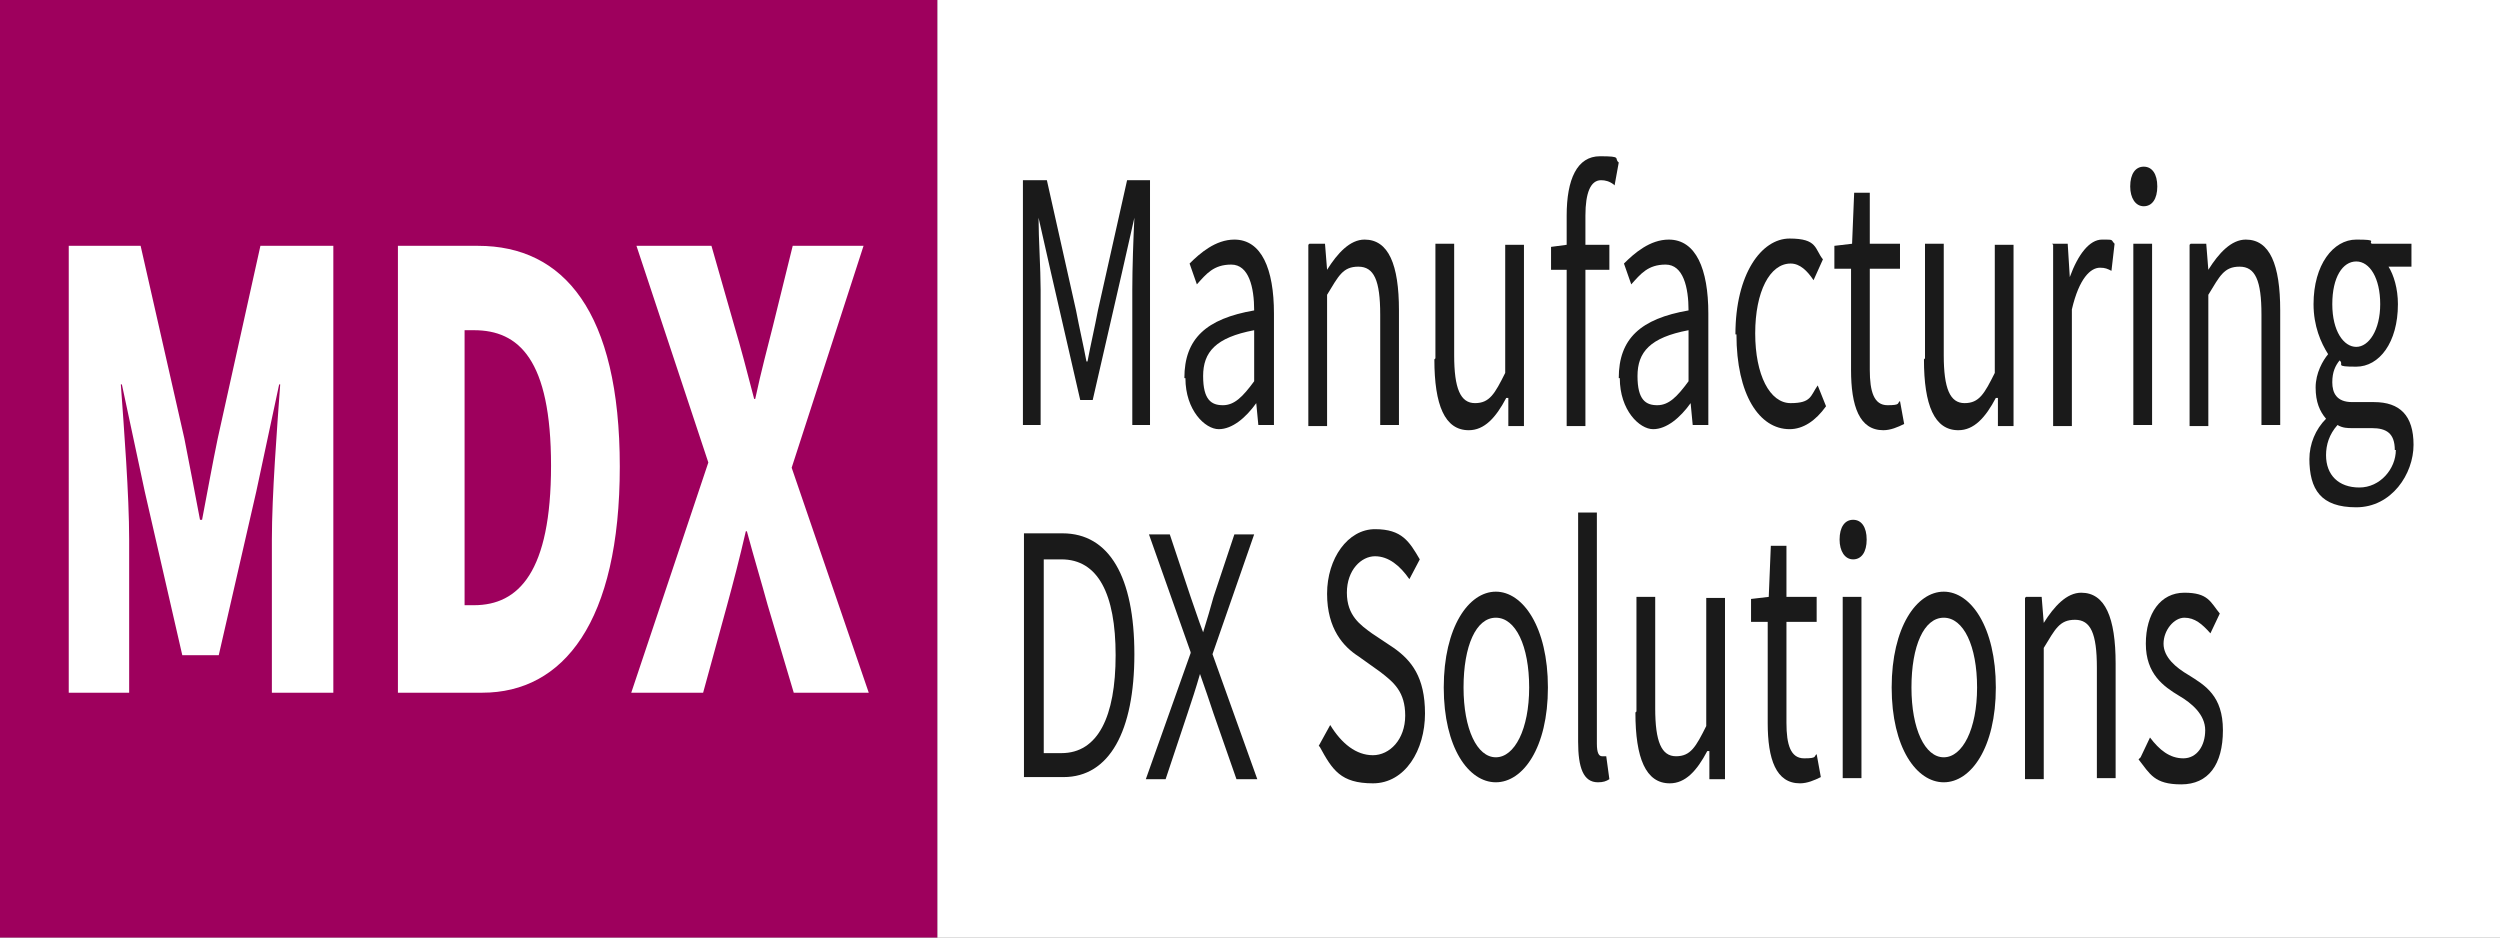 <svg xmlns="http://www.w3.org/2000/svg" id="Layer_1" data-name="Layer 1" viewBox="0 0 240 90"><rect x="0" y="0" width="240" height="90" fill="#808080" stroke="none"/><defs><style>      .cls-1 {        fill: #1a1a1a;      }      .cls-1, .cls-2, .cls-3 {        stroke-width: 0px;      }      .cls-4 {        isolation: isolate;      }      .cls-2 {        fill: #9e005d;      }      .cls-3 {        fill: #fff;      }    </style></defs><rect class="cls-2" width="90" height="90"></rect><rect class="cls-3" x="90" width="150" height="90"></rect><g class="cls-4"><g class="cls-4"><path class="cls-1" d="M98.3,17.3h2.2l2.8,12.5c.3,1.6.7,3.3,1,4.9h.1c.3-1.6.7-3.3,1-4.9l2.8-12.5h2.2v23.5h-1.7v-13c0-2,.1-4.9.2-6.9h0l-1.2,5.3-2.8,12.2h-1.2l-2.8-12.2-1.2-5.3h0c0,2,.2,4.9.2,6.9v13h-1.7v-23.5Z"></path><path class="cls-1" d="M113.7,36.3c0-3.8,2.1-5.7,6.7-6.5,0-2.2-.5-4.4-2.2-4.4s-2.4.9-3.3,1.9l-.7-2c1-1,2.5-2.3,4.3-2.3,2.6,0,3.8,2.8,3.8,7.1v10.7h-1.5l-.2-2.1h0c-1,1.4-2.3,2.5-3.6,2.5s-3.2-1.8-3.2-4.9ZM120.4,36.6v-4.9c-3.7.7-4.9,2.1-4.9,4.4s.8,2.8,1.9,2.8,1.9-.8,3-2.3Z"></path><path class="cls-1" d="M125.7,23.4h1.5l.2,2.5h0c1-1.6,2.2-2.9,3.6-2.9,2.3,0,3.3,2.4,3.3,6.8v11h-1.8v-10.6c0-3.3-.6-4.6-2.1-4.6s-1.9.9-3,2.7v12.6h-1.8v-17.4Z"></path><path class="cls-1" d="M137.8,34.4v-11h1.8v10.7c0,3.2.6,4.6,2,4.6s1.9-.9,2.9-2.9v-12.3h1.8v17.4h-1.5v-2.7h-.2c-1,1.9-2.1,3.1-3.6,3.1-2.3,0-3.3-2.4-3.3-6.8Z"></path><path class="cls-1" d="M154.9,17.7c-.4-.3-.8-.4-1.2-.4-1,0-1.5,1.2-1.5,3.4v2.8h2.3v2.4h-2.3v15h-1.8v-15h-1.5v-2.2l1.5-.2v-2.8c0-3.5,1-5.7,3.2-5.7s1.3.2,1.8.6l-.4,2.2Z"></path><path class="cls-1" d="M155.4,36.3c0-3.8,2.1-5.7,6.7-6.5,0-2.2-.5-4.4-2.2-4.4s-2.4.9-3.3,1.9l-.7-2c1-1,2.5-2.3,4.3-2.3,2.6,0,3.8,2.8,3.8,7.1v10.7h-1.5l-.2-2.1h0c-1,1.4-2.3,2.5-3.6,2.5s-3.2-1.8-3.2-4.9ZM162.1,36.6v-4.9c-3.7.7-4.9,2.1-4.9,4.4s.8,2.8,1.9,2.8,1.9-.8,3-2.3Z"></path><path class="cls-1" d="M166.6,32.1c0-5.8,2.5-9.2,5.2-9.2s2.4,1,3.2,2l-.9,2c-.6-.9-1.3-1.6-2.2-1.6-2,0-3.4,2.7-3.4,6.7s1.4,6.7,3.4,6.7,1.9-.7,2.6-1.7l.8,2c-1,1.4-2.2,2.2-3.5,2.2-2.9,0-5.1-3.3-5.1-9.1Z"></path><path class="cls-1" d="M177.7,35.4v-9.6h-1.6v-2.2l1.7-.2.2-4.9h1.5v4.9h2.9v2.4h-2.9v9.7c0,2.1.4,3.4,1.7,3.4s.9-.2,1.2-.4l.4,2.2c-.6.3-1.3.6-2,.6-2.3,0-3.1-2.3-3.1-5.8Z"></path><path class="cls-1" d="M184.8,34.4v-11h1.8v10.7c0,3.2.6,4.6,2,4.6s1.9-.9,2.9-2.9v-12.3h1.8v17.4h-1.5v-2.7h-.2c-1,1.9-2.1,3.1-3.6,3.1-2.3,0-3.3-2.4-3.3-6.8Z"></path><path class="cls-1" d="M197,23.4h1.5l.2,3.2h0c.8-2.2,1.9-3.6,3.1-3.6s.8,0,1.2.4l-.3,2.6c-.4-.2-.6-.3-1.1-.3-.9,0-2,1-2.7,4v11.2h-1.8v-17.4Z"></path><path class="cls-1" d="M204.5,17.9c0-1.2.5-1.9,1.3-1.9s1.3.7,1.3,1.9-.5,1.9-1.3,1.9-1.3-.8-1.3-1.9ZM204.8,23.4h1.8v17.4h-1.8v-17.4Z"></path><path class="cls-1" d="M210.3,23.4h1.5l.2,2.5h0c1-1.6,2.2-2.9,3.6-2.9,2.3,0,3.3,2.4,3.3,6.8v11h-1.8v-10.6c0-3.3-.6-4.6-2.1-4.6s-1.9.9-3,2.7v12.6h-1.8v-17.4Z"></path><path class="cls-1" d="M221.7,44.1c0-1.5.6-2.9,1.6-3.9h0c-.6-.7-1-1.6-1-3s.7-2.6,1.2-3.2h0c-.7-1.1-1.4-2.7-1.4-4.8,0-3.8,1.9-6.2,4.1-6.2s1.1.2,1.5.4h3.8v2.2h-2.2c.5.8.9,2.1.9,3.6,0,3.7-1.8,6-4,6s-1.1-.2-1.6-.6c-.4.5-.7,1.1-.7,2.1s.4,1.9,1.9,1.9h2.1c2.5,0,3.8,1.3,3.8,4.1s-2.1,6-5.5,6-4.5-1.7-4.5-4.7ZM229.9,43.2c0-1.6-.8-2.1-2.2-2.1h-1.9c-.4,0-.9,0-1.4-.3-.8.9-1.1,1.9-1.1,2.9,0,1.9,1.2,3.1,3.2,3.1s3.5-1.8,3.5-3.6ZM228.5,29.2c0-2.5-1-4.1-2.3-4.1s-2.3,1.5-2.3,4.1,1.1,4.1,2.3,4.1,2.3-1.6,2.3-4.1Z"></path></g><g class="cls-4"><path class="cls-1" d="M98.3,51.2h3.7c4.5,0,6.9,4.2,6.9,11.6s-2.4,11.8-6.8,11.8h-3.8v-23.5ZM101.9,72.3c3.5,0,5.2-3.5,5.2-9.4s-1.7-9.2-5.2-9.2h-1.7v18.6h1.7Z"></path><path class="cls-1" d="M114.3,62.6l-4-11.3h2l2,6c.4,1.1.7,2.1,1.2,3.4h0c.4-1.3.7-2.3,1-3.4l2-6h1.9l-4,11.5,4.3,12h-2l-2.2-6.3c-.4-1.2-.8-2.4-1.3-3.8h0c-.4,1.4-.8,2.6-1.2,3.8l-2.1,6.3h-1.9l4.3-12.1Z"></path><path class="cls-1" d="M126.6,71.6l1.1-2c1.1,1.8,2.5,2.9,4.1,2.9s3.1-1.5,3.1-3.8-1.1-3.2-2.4-4.2l-2.1-1.5c-1.4-.9-3-2.6-3-6s2-6.2,4.6-6.2,3.3,1.2,4.3,2.9l-1,1.9c-.9-1.3-2-2.2-3.3-2.2s-2.7,1.3-2.7,3.5,1.3,3.1,2.4,3.9l2.1,1.4c1.7,1.2,3,2.8,3,6.3s-1.9,6.7-5,6.7-3.9-1.3-5.1-3.5Z"></path><path class="cls-1" d="M138.6,66c0-5.8,2.4-9.2,5-9.2s5,3.4,5,9.2-2.4,9.1-5,9.1-5-3.3-5-9.1ZM146.8,66c0-4-1.3-6.7-3.2-6.7s-3.1,2.7-3.1,6.7,1.3,6.7,3.1,6.7,3.2-2.7,3.2-6.7Z"></path><path class="cls-1" d="M151.5,71.2v-22h1.8v22.2c0,.9.2,1.2.5,1.2s.2,0,.4,0l.3,2.2c-.3.2-.6.3-1.1.3-1.4,0-1.9-1.4-1.9-3.9Z"></path><path class="cls-1" d="M157.1,68.3v-11h1.8v10.7c0,3.2.6,4.6,2,4.6s1.9-.9,2.9-2.9v-12.3h1.8v17.4h-1.5v-2.7h-.2c-1,1.9-2.1,3.1-3.6,3.1-2.3,0-3.3-2.4-3.3-6.8Z"></path><path class="cls-1" d="M169.7,69.3v-9.6h-1.6v-2.2l1.7-.2.2-4.9h1.5v4.9h2.9v2.4h-2.9v9.7c0,2.1.4,3.4,1.7,3.4s.9-.2,1.2-.4l.4,2.2c-.6.3-1.3.6-2,.6-2.3,0-3.1-2.3-3.1-5.8Z"></path><path class="cls-1" d="M176.6,51.8c0-1.2.5-1.9,1.3-1.9s1.3.7,1.3,1.9-.5,1.9-1.3,1.9-1.3-.8-1.3-1.9ZM176.9,57.3h1.8v17.4h-1.8v-17.4Z"></path><path class="cls-1" d="M181.6,66c0-5.8,2.4-9.2,5-9.2s5,3.4,5,9.2-2.4,9.1-5,9.1-5-3.3-5-9.1ZM189.8,66c0-4-1.3-6.7-3.2-6.7s-3.1,2.7-3.1,6.7,1.3,6.7,3.1,6.7,3.2-2.7,3.2-6.7Z"></path><path class="cls-1" d="M194.5,57.3h1.5l.2,2.5h0c1-1.6,2.2-2.9,3.6-2.9,2.3,0,3.3,2.4,3.3,6.8v11h-1.8v-10.6c0-3.3-.6-4.6-2.1-4.6s-1.9.9-3,2.7v12.6h-1.8v-17.4Z"></path><path class="cls-1" d="M205.5,72.7l.9-1.9c.9,1.2,1.9,2,3.2,2s2.1-1.2,2.1-2.7-1.3-2.6-2.5-3.3c-1.5-.9-3.2-2.1-3.2-5s1.4-4.9,3.7-4.9,2.5.9,3.4,2l-.9,1.9c-.8-.9-1.5-1.5-2.5-1.5s-2,1.2-2,2.5,1.2,2.3,2.4,3c1.6,1,3.3,2,3.3,5.3s-1.4,5.2-4,5.2-3-1-4.1-2.4Z"></path></g></g><g class="cls-4"><path class="cls-3" d="M6.6,23.6h6.9l4.2,18.5c.5,2.5,1,5.2,1.5,7.8h.2c.5-2.6,1-5.4,1.5-7.8l4.1-18.5h7v42.9h-5.9v-14.7c0-4.3.5-10.7.8-14.9h-.1l-2.2,10.3-3.6,15.7h-3.5l-3.6-15.7-2.2-10.3h-.1c.3,4.2.8,10.6.8,14.9v14.7h-5.8V23.6Z"></path><path class="cls-3" d="M38.2,23.6h7.7c8.2,0,13.6,6.3,13.6,21.2s-5.4,21.7-13.2,21.7h-8.1V23.6ZM45.5,58.1c4.3,0,7.4-3.2,7.4-13.4s-3.1-13-7.4-13h-.9v26.4h.9Z"></path><path class="cls-3" d="M68,44.4l-6.9-20.8h7.2l2.2,7.7c.6,2,1.2,4.3,1.9,7h.1c.6-2.8,1.2-5,1.7-7l1.9-7.7h6.8l-6.9,21.3,7.4,21.6h-7.2l-2.5-8.4c-.6-2.2-1.3-4.5-2-7.1h-.1c-.6,2.6-1.2,4.9-1.8,7.1l-2.3,8.4h-6.9l7.4-22.1Z"></path></g></svg>